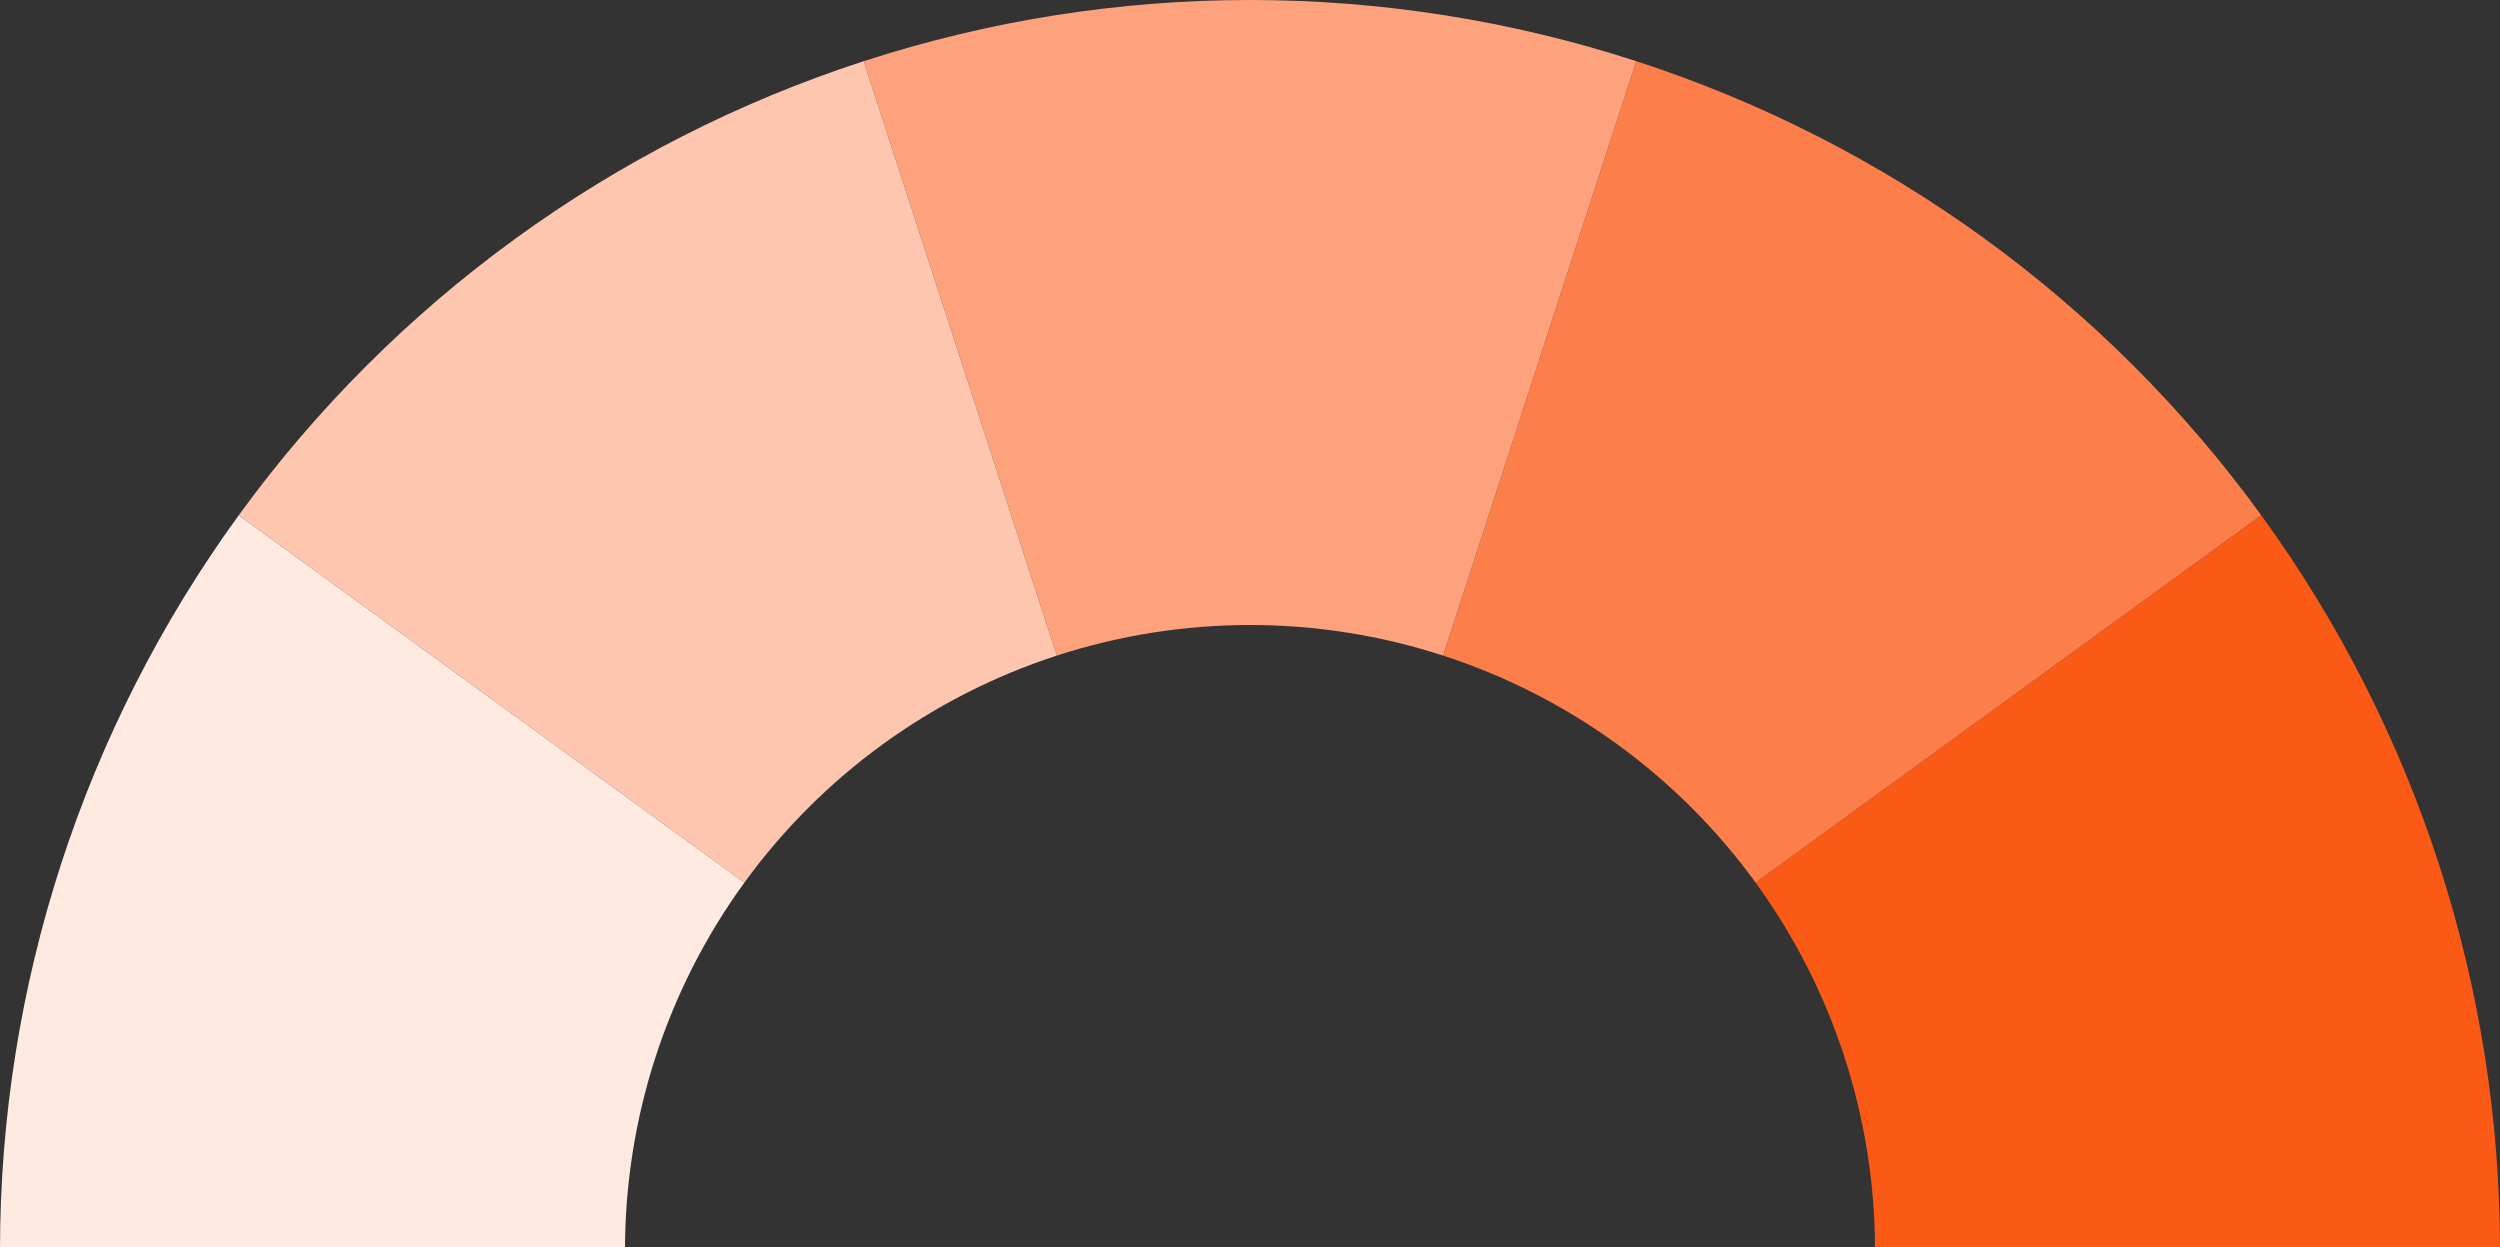 <?xml version="1.0" encoding="UTF-8"?> <svg xmlns="http://www.w3.org/2000/svg" width="451" height="225" viewBox="0 0 451 225" fill="none"><rect x="0" y="0" width="451" height="225" fill="#333333" stroke="none"/><g clip-path="url(#clip0_238_6373)"><path d="M407.933 92.954C435.924 131.481 451 177.879 451 225.5L338.25 225.5C338.25 201.69 330.712 178.49 316.717 159.227L407.933 92.954Z" fill="#FB5916"></path><path d="M295.183 11.037C340.474 25.753 379.943 54.428 407.933 92.954L316.717 159.227C302.721 139.964 282.987 125.626 260.342 118.268L295.183 11.037Z" fill="#FC7E4A"></path><path d="M155.817 11.037C201.107 -3.679 249.893 -3.679 295.183 11.037L260.342 118.268C237.697 110.911 213.303 110.911 190.658 118.268L155.817 11.037Z" fill="#FDA27D"></path><path d="M43.067 92.954C71.058 54.428 110.526 25.752 155.817 11.037L190.658 118.268C168.013 125.626 148.279 139.964 134.283 159.227L43.067 92.954Z" fill="#FEC6AF"></path><path d="M0 225.5C4.16315e-06 177.879 15.076 131.481 43.067 92.954L134.283 159.227C120.288 178.49 112.75 201.69 112.75 225.5L0 225.5Z" fill="#FEEAE1"></path></g><defs><clipPath id="clip0_238_6373"><rect width="451" height="225" fill="white"></rect></clipPath></defs></svg> 